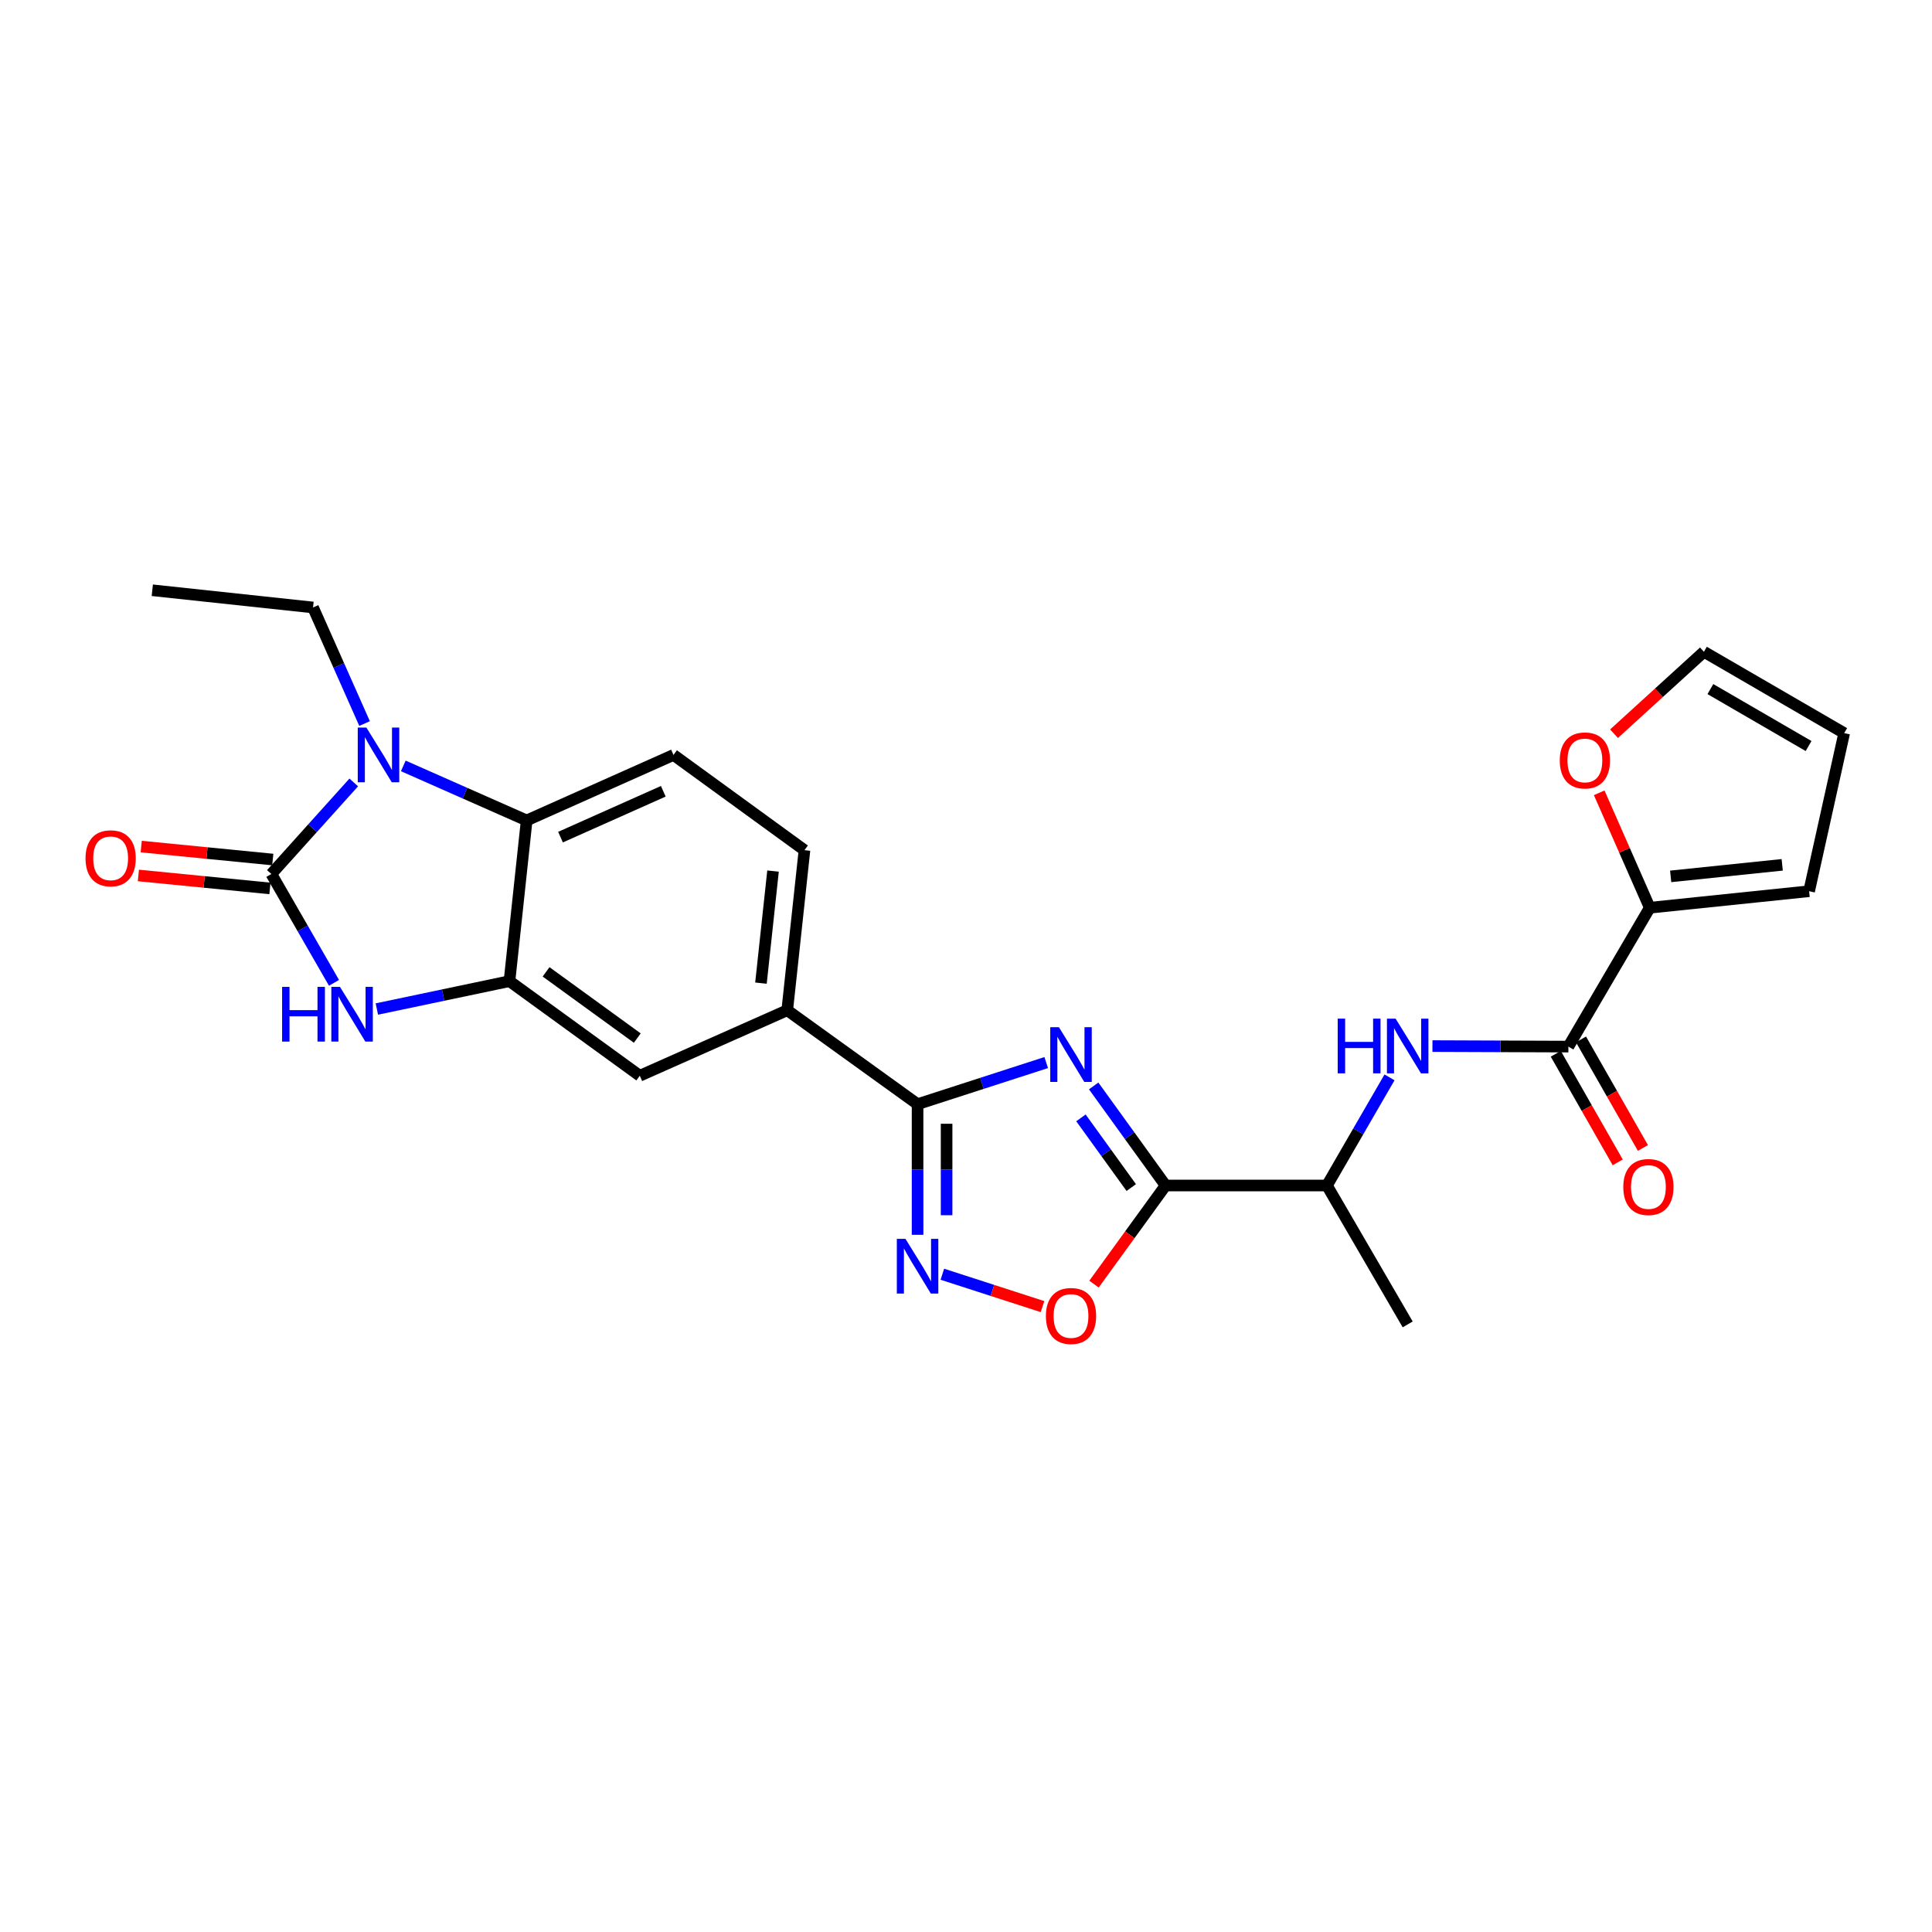 <?xml version='1.0' encoding='iso-8859-1'?>
<svg version='1.1' baseProfile='full'
              xmlns='http://www.w3.org/2000/svg'
                      xmlns:rdkit='http://www.rdkit.org/xml'
                      xmlns:xlink='http://www.w3.org/1999/xlink'
                  xml:space='preserve'
width='1000px' height='1000px' viewBox='0 0 1000 1000'>
<!-- END OF HEADER -->
<rect style='opacity:1.0;fill:#FFFFFF;stroke:none' width='1000' height='1000' x='0' y='0'> </rect>
<path class='bond-2' d='M 566.087,562.083 L 584.695,587.849' style='fill:none;fill-rule:evenodd;stroke:#0000FF;stroke-width:6px;stroke-linecap:butt;stroke-linejoin:miter;stroke-opacity:1' />
<path class='bond-2' d='M 584.695,587.849 L 603.303,613.614' style='fill:none;fill-rule:evenodd;stroke:#000000;stroke-width:6px;stroke-linecap:butt;stroke-linejoin:miter;stroke-opacity:1' />
<path class='bond-2' d='M 559.49,578.609 L 572.515,596.645' style='fill:none;fill-rule:evenodd;stroke:#0000FF;stroke-width:6px;stroke-linecap:butt;stroke-linejoin:miter;stroke-opacity:1' />
<path class='bond-2' d='M 572.515,596.645 L 585.541,614.681' style='fill:none;fill-rule:evenodd;stroke:#000000;stroke-width:6px;stroke-linecap:butt;stroke-linejoin:miter;stroke-opacity:1' />
<path class='bond-3' d='M 541.524,549.981 L 508.229,560.748' style='fill:none;fill-rule:evenodd;stroke:#0000FF;stroke-width:6px;stroke-linecap:butt;stroke-linejoin:miter;stroke-opacity:1' />
<path class='bond-3' d='M 508.229,560.748 L 474.935,571.515' style='fill:none;fill-rule:evenodd;stroke:#000000;stroke-width:6px;stroke-linecap:butt;stroke-linejoin:miter;stroke-opacity:1' />
<path class='bond-0' d='M 140.451,452.369 L 156.665,480.541' style='fill:none;fill-rule:evenodd;stroke:#000000;stroke-width:6px;stroke-linecap:butt;stroke-linejoin:miter;stroke-opacity:1' />
<path class='bond-0' d='M 156.665,480.541 L 172.879,508.713' style='fill:none;fill-rule:evenodd;stroke:#0000FF;stroke-width:6px;stroke-linecap:butt;stroke-linejoin:miter;stroke-opacity:1' />
<path class='bond-16' d='M 141.188,444.894 L 107.142,441.539' style='fill:none;fill-rule:evenodd;stroke:#000000;stroke-width:6px;stroke-linecap:butt;stroke-linejoin:miter;stroke-opacity:1' />
<path class='bond-16' d='M 107.142,441.539 L 73.097,438.185' style='fill:none;fill-rule:evenodd;stroke:#FF0000;stroke-width:6px;stroke-linecap:butt;stroke-linejoin:miter;stroke-opacity:1' />
<path class='bond-16' d='M 139.715,459.845 L 105.669,456.49' style='fill:none;fill-rule:evenodd;stroke:#000000;stroke-width:6px;stroke-linecap:butt;stroke-linejoin:miter;stroke-opacity:1' />
<path class='bond-16' d='M 105.669,456.49 L 71.624,453.136' style='fill:none;fill-rule:evenodd;stroke:#FF0000;stroke-width:6px;stroke-linecap:butt;stroke-linejoin:miter;stroke-opacity:1' />
<path class='bond-28' d='M 140.451,452.369 L 161.776,428.68' style='fill:none;fill-rule:evenodd;stroke:#000000;stroke-width:6px;stroke-linecap:butt;stroke-linejoin:miter;stroke-opacity:1' />
<path class='bond-28' d='M 161.776,428.68 L 183.101,404.99' style='fill:none;fill-rule:evenodd;stroke:#0000FF;stroke-width:6px;stroke-linecap:butt;stroke-linejoin:miter;stroke-opacity:1' />
<path class='bond-1' d='M 208.749,396.431 L 240.675,410.545' style='fill:none;fill-rule:evenodd;stroke:#0000FF;stroke-width:6px;stroke-linecap:butt;stroke-linejoin:miter;stroke-opacity:1' />
<path class='bond-1' d='M 240.675,410.545 L 272.6,424.659' style='fill:none;fill-rule:evenodd;stroke:#000000;stroke-width:6px;stroke-linecap:butt;stroke-linejoin:miter;stroke-opacity:1' />
<path class='bond-23' d='M 188.7,374.508 L 175.363,344.468' style='fill:none;fill-rule:evenodd;stroke:#0000FF;stroke-width:6px;stroke-linecap:butt;stroke-linejoin:miter;stroke-opacity:1' />
<path class='bond-23' d='M 175.363,344.468 L 162.027,314.428' style='fill:none;fill-rule:evenodd;stroke:#000000;stroke-width:6px;stroke-linecap:butt;stroke-linejoin:miter;stroke-opacity:1' />
<path class='bond-8' d='M 603.303,613.614 L 584.779,639.14' style='fill:none;fill-rule:evenodd;stroke:#000000;stroke-width:6px;stroke-linecap:butt;stroke-linejoin:miter;stroke-opacity:1' />
<path class='bond-8' d='M 584.779,639.14 L 566.255,664.666' style='fill:none;fill-rule:evenodd;stroke:#FF0000;stroke-width:6px;stroke-linecap:butt;stroke-linejoin:miter;stroke-opacity:1' />
<path class='bond-14' d='M 603.303,613.614 L 686.825,613.614' style='fill:none;fill-rule:evenodd;stroke:#000000;stroke-width:6px;stroke-linecap:butt;stroke-linejoin:miter;stroke-opacity:1' />
<path class='bond-5' d='M 474.935,571.515 L 474.935,605.327' style='fill:none;fill-rule:evenodd;stroke:#000000;stroke-width:6px;stroke-linecap:butt;stroke-linejoin:miter;stroke-opacity:1' />
<path class='bond-5' d='M 474.935,605.327 L 474.935,639.139' style='fill:none;fill-rule:evenodd;stroke:#0000FF;stroke-width:6px;stroke-linecap:butt;stroke-linejoin:miter;stroke-opacity:1' />
<path class='bond-5' d='M 489.958,581.658 L 489.958,605.327' style='fill:none;fill-rule:evenodd;stroke:#000000;stroke-width:6px;stroke-linecap:butt;stroke-linejoin:miter;stroke-opacity:1' />
<path class='bond-5' d='M 489.958,605.327 L 489.958,628.996' style='fill:none;fill-rule:evenodd;stroke:#0000FF;stroke-width:6px;stroke-linecap:butt;stroke-linejoin:miter;stroke-opacity:1' />
<path class='bond-12' d='M 474.935,571.515 L 407.47,522.905' style='fill:none;fill-rule:evenodd;stroke:#000000;stroke-width:6px;stroke-linecap:butt;stroke-linejoin:miter;stroke-opacity:1' />
<path class='bond-4' d='M 195.055,522.271 L 229.379,515.056' style='fill:none;fill-rule:evenodd;stroke:#0000FF;stroke-width:6px;stroke-linecap:butt;stroke-linejoin:miter;stroke-opacity:1' />
<path class='bond-4' d='M 229.379,515.056 L 263.703,507.84' style='fill:none;fill-rule:evenodd;stroke:#000000;stroke-width:6px;stroke-linecap:butt;stroke-linejoin:miter;stroke-opacity:1' />
<path class='bond-26' d='M 487.761,659.543 L 513.681,667.922' style='fill:none;fill-rule:evenodd;stroke:#0000FF;stroke-width:6px;stroke-linecap:butt;stroke-linejoin:miter;stroke-opacity:1' />
<path class='bond-26' d='M 513.681,667.922 L 539.601,676.302' style='fill:none;fill-rule:evenodd;stroke:#FF0000;stroke-width:6px;stroke-linecap:butt;stroke-linejoin:miter;stroke-opacity:1' />
<path class='bond-6' d='M 263.703,507.84 L 331.151,556.808' style='fill:none;fill-rule:evenodd;stroke:#000000;stroke-width:6px;stroke-linecap:butt;stroke-linejoin:miter;stroke-opacity:1' />
<path class='bond-6' d='M 282.647,503.028 L 329.86,537.306' style='fill:none;fill-rule:evenodd;stroke:#000000;stroke-width:6px;stroke-linecap:butt;stroke-linejoin:miter;stroke-opacity:1' />
<path class='bond-27' d='M 263.703,507.84 L 272.6,424.659' style='fill:none;fill-rule:evenodd;stroke:#000000;stroke-width:6px;stroke-linecap:butt;stroke-linejoin:miter;stroke-opacity:1' />
<path class='bond-7' d='M 272.6,424.659 L 348.603,390.756' style='fill:none;fill-rule:evenodd;stroke:#000000;stroke-width:6px;stroke-linecap:butt;stroke-linejoin:miter;stroke-opacity:1' />
<path class='bond-7' d='M 290.121,433.294 L 343.323,409.562' style='fill:none;fill-rule:evenodd;stroke:#000000;stroke-width:6px;stroke-linecap:butt;stroke-linejoin:miter;stroke-opacity:1' />
<path class='bond-9' d='M 811.796,541.718 L 776.616,541.584' style='fill:none;fill-rule:evenodd;stroke:#000000;stroke-width:6px;stroke-linecap:butt;stroke-linejoin:miter;stroke-opacity:1' />
<path class='bond-9' d='M 776.616,541.584 L 741.435,541.45' style='fill:none;fill-rule:evenodd;stroke:#0000FF;stroke-width:6px;stroke-linecap:butt;stroke-linejoin:miter;stroke-opacity:1' />
<path class='bond-11' d='M 811.796,541.718 L 853.913,469.839' style='fill:none;fill-rule:evenodd;stroke:#000000;stroke-width:6px;stroke-linecap:butt;stroke-linejoin:miter;stroke-opacity:1' />
<path class='bond-18' d='M 805.272,545.44 L 821.299,573.534' style='fill:none;fill-rule:evenodd;stroke:#000000;stroke-width:6px;stroke-linecap:butt;stroke-linejoin:miter;stroke-opacity:1' />
<path class='bond-18' d='M 821.299,573.534 L 837.325,601.628' style='fill:none;fill-rule:evenodd;stroke:#FF0000;stroke-width:6px;stroke-linecap:butt;stroke-linejoin:miter;stroke-opacity:1' />
<path class='bond-18' d='M 818.321,537.996 L 834.348,566.09' style='fill:none;fill-rule:evenodd;stroke:#000000;stroke-width:6px;stroke-linecap:butt;stroke-linejoin:miter;stroke-opacity:1' />
<path class='bond-18' d='M 834.348,566.09 L 850.375,594.184' style='fill:none;fill-rule:evenodd;stroke:#FF0000;stroke-width:6px;stroke-linecap:butt;stroke-linejoin:miter;stroke-opacity:1' />
<path class='bond-10' d='M 719.214,557.647 L 703.02,585.63' style='fill:none;fill-rule:evenodd;stroke:#0000FF;stroke-width:6px;stroke-linecap:butt;stroke-linejoin:miter;stroke-opacity:1' />
<path class='bond-10' d='M 703.02,585.63 L 686.825,613.614' style='fill:none;fill-rule:evenodd;stroke:#000000;stroke-width:6px;stroke-linecap:butt;stroke-linejoin:miter;stroke-opacity:1' />
<path class='bond-17' d='M 853.913,469.839 L 840.829,440.101' style='fill:none;fill-rule:evenodd;stroke:#000000;stroke-width:6px;stroke-linecap:butt;stroke-linejoin:miter;stroke-opacity:1' />
<path class='bond-17' d='M 840.829,440.101 L 827.746,410.363' style='fill:none;fill-rule:evenodd;stroke:#FF0000;stroke-width:6px;stroke-linecap:butt;stroke-linejoin:miter;stroke-opacity:1' />
<path class='bond-19' d='M 853.913,469.839 L 936.392,461.292' style='fill:none;fill-rule:evenodd;stroke:#000000;stroke-width:6px;stroke-linecap:butt;stroke-linejoin:miter;stroke-opacity:1' />
<path class='bond-19' d='M 864.736,453.613 L 922.472,447.63' style='fill:none;fill-rule:evenodd;stroke:#000000;stroke-width:6px;stroke-linecap:butt;stroke-linejoin:miter;stroke-opacity:1' />
<path class='bond-13' d='M 407.47,522.905 L 331.151,556.808' style='fill:none;fill-rule:evenodd;stroke:#000000;stroke-width:6px;stroke-linecap:butt;stroke-linejoin:miter;stroke-opacity:1' />
<path class='bond-20' d='M 407.47,522.905 L 416.393,440.05' style='fill:none;fill-rule:evenodd;stroke:#000000;stroke-width:6px;stroke-linecap:butt;stroke-linejoin:miter;stroke-opacity:1' />
<path class='bond-20' d='M 393.871,508.868 L 400.117,450.87' style='fill:none;fill-rule:evenodd;stroke:#000000;stroke-width:6px;stroke-linecap:butt;stroke-linejoin:miter;stroke-opacity:1' />
<path class='bond-24' d='M 686.825,613.614 L 728.616,685.51' style='fill:none;fill-rule:evenodd;stroke:#000000;stroke-width:6px;stroke-linecap:butt;stroke-linejoin:miter;stroke-opacity:1' />
<path class='bond-15' d='M 348.603,390.756 L 416.393,440.05' style='fill:none;fill-rule:evenodd;stroke:#000000;stroke-width:6px;stroke-linecap:butt;stroke-linejoin:miter;stroke-opacity:1' />
<path class='bond-21' d='M 835.419,379.769 L 858.684,358.562' style='fill:none;fill-rule:evenodd;stroke:#FF0000;stroke-width:6px;stroke-linecap:butt;stroke-linejoin:miter;stroke-opacity:1' />
<path class='bond-21' d='M 858.684,358.562 L 881.948,337.356' style='fill:none;fill-rule:evenodd;stroke:#000000;stroke-width:6px;stroke-linecap:butt;stroke-linejoin:miter;stroke-opacity:1' />
<path class='bond-22' d='M 936.392,461.292 L 954.545,379.472' style='fill:none;fill-rule:evenodd;stroke:#000000;stroke-width:6px;stroke-linecap:butt;stroke-linejoin:miter;stroke-opacity:1' />
<path class='bond-29' d='M 881.948,337.356 L 954.545,379.472' style='fill:none;fill-rule:evenodd;stroke:#000000;stroke-width:6px;stroke-linecap:butt;stroke-linejoin:miter;stroke-opacity:1' />
<path class='bond-29' d='M 885.299,356.668 L 936.117,386.149' style='fill:none;fill-rule:evenodd;stroke:#000000;stroke-width:6px;stroke-linecap:butt;stroke-linejoin:miter;stroke-opacity:1' />
<path class='bond-25' d='M 162.027,314.428 L 78.83,305.514' style='fill:none;fill-rule:evenodd;stroke:#000000;stroke-width:6px;stroke-linecap:butt;stroke-linejoin:miter;stroke-opacity:1' />
<path  class='atom-0' d='M 548.091 531.673
L 557.371 546.673
Q 558.291 548.153, 559.771 550.833
Q 561.251 553.513, 561.331 553.673
L 561.331 531.673
L 565.091 531.673
L 565.091 559.993
L 561.211 559.993
L 551.251 543.593
Q 550.091 541.673, 548.851 539.473
Q 547.651 537.273, 547.291 536.593
L 547.291 559.993
L 543.611 559.993
L 543.611 531.673
L 548.091 531.673
' fill='#0000FF'/>
<path  class='atom-2' d='M 189.653 376.596
L 198.933 391.596
Q 199.853 393.076, 201.333 395.756
Q 202.813 398.436, 202.893 398.596
L 202.893 376.596
L 206.653 376.596
L 206.653 404.916
L 202.773 404.916
L 192.813 388.516
Q 191.653 386.596, 190.413 384.396
Q 189.213 382.196, 188.853 381.516
L 188.853 404.916
L 185.173 404.916
L 185.173 376.596
L 189.653 376.596
' fill='#0000FF'/>
<path  class='atom-5' d='M 146.014 510.807
L 149.854 510.807
L 149.854 522.847
L 164.334 522.847
L 164.334 510.807
L 168.174 510.807
L 168.174 539.127
L 164.334 539.127
L 164.334 526.047
L 149.854 526.047
L 149.854 539.127
L 146.014 539.127
L 146.014 510.807
' fill='#0000FF'/>
<path  class='atom-5' d='M 175.974 510.807
L 185.254 525.807
Q 186.174 527.287, 187.654 529.967
Q 189.134 532.647, 189.214 532.807
L 189.214 510.807
L 192.974 510.807
L 192.974 539.127
L 189.094 539.127
L 179.134 522.727
Q 177.974 520.807, 176.734 518.607
Q 175.534 516.407, 175.174 515.727
L 175.174 539.127
L 171.494 539.127
L 171.494 510.807
L 175.974 510.807
' fill='#0000FF'/>
<path  class='atom-6' d='M 468.675 641.236
L 477.955 656.236
Q 478.875 657.716, 480.355 660.396
Q 481.835 663.076, 481.915 663.236
L 481.915 641.236
L 485.675 641.236
L 485.675 669.556
L 481.795 669.556
L 471.835 653.156
Q 470.675 651.236, 469.435 649.036
Q 468.235 646.836, 467.875 646.156
L 467.875 669.556
L 464.195 669.556
L 464.195 641.236
L 468.675 641.236
' fill='#0000FF'/>
<path  class='atom-9' d='M 541.351 681.15
Q 541.351 674.35, 544.711 670.55
Q 548.071 666.75, 554.351 666.75
Q 560.631 666.75, 563.991 670.55
Q 567.351 674.35, 567.351 681.15
Q 567.351 688.03, 563.951 691.95
Q 560.551 695.83, 554.351 695.83
Q 548.111 695.83, 544.711 691.95
Q 541.351 688.07, 541.351 681.15
M 554.351 692.63
Q 558.671 692.63, 560.991 689.75
Q 563.351 686.83, 563.351 681.15
Q 563.351 675.59, 560.991 672.79
Q 558.671 669.95, 554.351 669.95
Q 550.031 669.95, 547.671 672.75
Q 545.351 675.55, 545.351 681.15
Q 545.351 686.87, 547.671 689.75
Q 550.031 692.63, 554.351 692.63
' fill='#FF0000'/>
<path  class='atom-11' d='M 692.396 527.241
L 696.236 527.241
L 696.236 539.281
L 710.716 539.281
L 710.716 527.241
L 714.556 527.241
L 714.556 555.561
L 710.716 555.561
L 710.716 542.481
L 696.236 542.481
L 696.236 555.561
L 692.396 555.561
L 692.396 527.241
' fill='#0000FF'/>
<path  class='atom-11' d='M 722.356 527.241
L 731.636 542.241
Q 732.556 543.721, 734.036 546.401
Q 735.516 549.081, 735.596 549.241
L 735.596 527.241
L 739.356 527.241
L 739.356 555.561
L 735.476 555.561
L 725.516 539.161
Q 724.356 537.241, 723.116 535.041
Q 721.916 532.841, 721.556 532.161
L 721.556 555.561
L 717.876 555.561
L 717.876 527.241
L 722.356 527.241
' fill='#0000FF'/>
<path  class='atom-17' d='M 44.271 444.253
Q 44.271 437.453, 47.631 433.653
Q 50.991 429.853, 57.271 429.853
Q 63.551 429.853, 66.911 433.653
Q 70.271 437.453, 70.271 444.253
Q 70.271 451.133, 66.871 455.053
Q 63.471 458.933, 57.271 458.933
Q 51.031 458.933, 47.631 455.053
Q 44.271 451.173, 44.271 444.253
M 57.271 455.733
Q 61.591 455.733, 63.911 452.853
Q 66.271 449.933, 66.271 444.253
Q 66.271 438.693, 63.911 435.893
Q 61.591 433.053, 57.271 433.053
Q 52.951 433.053, 50.591 435.853
Q 48.271 438.653, 48.271 444.253
Q 48.271 449.973, 50.591 452.853
Q 52.951 455.733, 57.271 455.733
' fill='#FF0000'/>
<path  class='atom-18' d='M 807.335 393.599
Q 807.335 386.799, 810.695 382.999
Q 814.055 379.199, 820.335 379.199
Q 826.615 379.199, 829.975 382.999
Q 833.335 386.799, 833.335 393.599
Q 833.335 400.479, 829.935 404.399
Q 826.535 408.279, 820.335 408.279
Q 814.095 408.279, 810.695 404.399
Q 807.335 400.519, 807.335 393.599
M 820.335 405.079
Q 824.655 405.079, 826.975 402.199
Q 829.335 399.279, 829.335 393.599
Q 829.335 388.039, 826.975 385.239
Q 824.655 382.399, 820.335 382.399
Q 816.015 382.399, 813.655 385.199
Q 811.335 387.999, 811.335 393.599
Q 811.335 399.319, 813.655 402.199
Q 816.015 405.079, 820.335 405.079
' fill='#FF0000'/>
<path  class='atom-19' d='M 840.211 614.395
Q 840.211 607.595, 843.571 603.795
Q 846.931 599.995, 853.211 599.995
Q 859.491 599.995, 862.851 603.795
Q 866.211 607.595, 866.211 614.395
Q 866.211 621.275, 862.811 625.195
Q 859.411 629.075, 853.211 629.075
Q 846.971 629.075, 843.571 625.195
Q 840.211 621.315, 840.211 614.395
M 853.211 625.875
Q 857.531 625.875, 859.851 622.995
Q 862.211 620.075, 862.211 614.395
Q 862.211 608.835, 859.851 606.035
Q 857.531 603.195, 853.211 603.195
Q 848.891 603.195, 846.531 605.995
Q 844.211 608.795, 844.211 614.395
Q 844.211 620.115, 846.531 622.995
Q 848.891 625.875, 853.211 625.875
' fill='#FF0000'/>
</svg>
